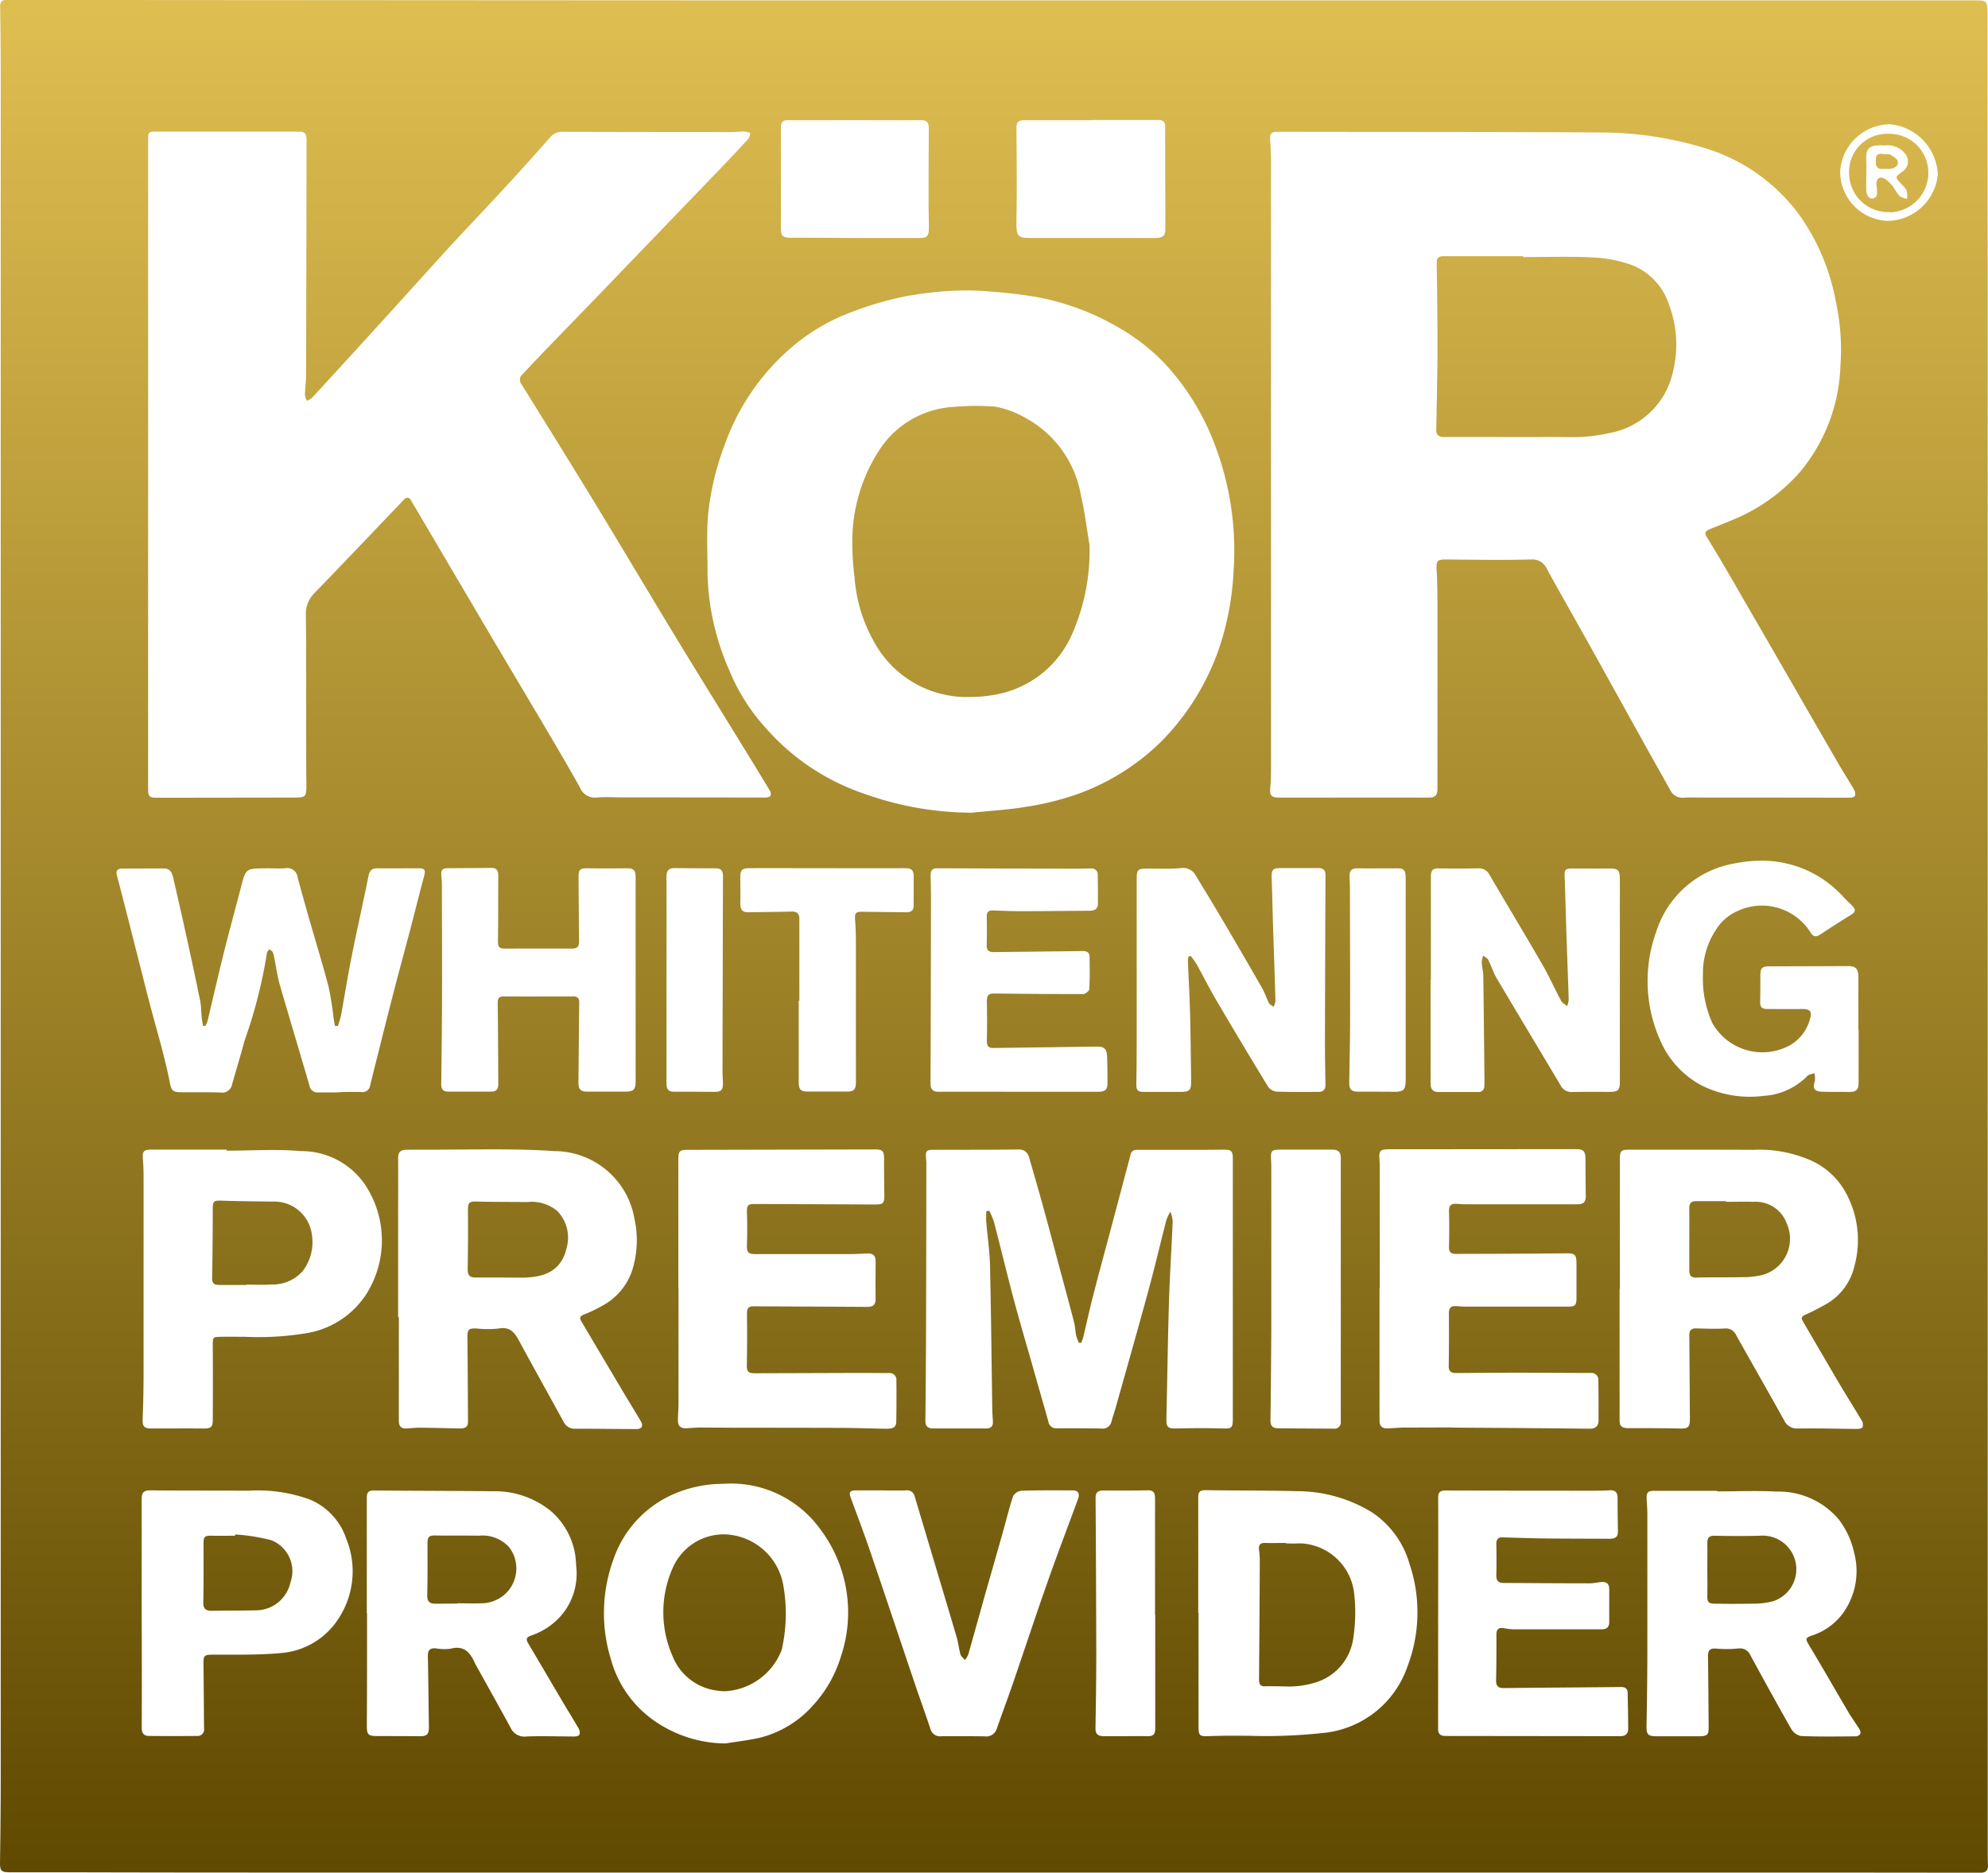 <svg xmlns="http://www.w3.org/2000/svg" xmlns:xlink="http://www.w3.org/1999/xlink" width="77.647" height="73.132" viewBox="0 0 77.647 73.132">
  <defs>
    <linearGradient id="linear-gradient" x1="0.5" x2="0.5" y2="1" gradientUnits="objectBoundingBox">
      <stop offset="0" stop-color="#dfbe51"/>
      <stop offset="1" stop-color="#604a01"/>
    </linearGradient>
  </defs>
  <path id="kor" d="M83.2,81.9H42.109q-8.459,0-16.919,0-3.717,0-7.432-.01c-.4,0-.795,0-1.192,0s-.795,0-1.192,0c-.306,0-.37-.059-.374-.323V81.5c.015-1.085.027-2.17.027-3.255q0-33.364,0-66.729c0-.829-.009-1.658-.023-2.486,0-.189.068-.259.254-.259q13.626.011,27.25.017H92.057c.56,0,.571,0,.573.559,0,2.162,0,4.324,0,6.485,0,1.5.005,3.008.005,4.512q0,6.793,0,13.586V52.672q0,6.921,0,13.842,0,7.217,0,14.433c0,.221,0,.444.01.666v.041c-.006.177-.1.253-.292.253Q87.778,81.9,83.2,81.9ZM43.134,66.722a4.837,4.837,0,0,0-1.647.326A4.3,4.3,0,0,0,38.948,69.7a6.111,6.111,0,0,0-.088,3.872,4.311,4.311,0,0,0,1.694,2.4,4.906,4.906,0,0,0,2.781.886c.445-.072.894-.123,1.332-.221a4.1,4.1,0,0,0,2.092-1.271,4.949,4.949,0,0,0,1.083-1.9,5.4,5.4,0,0,0-.812-4.984,4.3,4.3,0,0,0-3.74-1.766Zm40.228,6.686c.527.966,1.056,1.931,1.6,2.886a.576.576,0,0,0,.387.275c.706.028,1.416.017,2.124.012a.242.242,0,0,0,.187-.094.265.265,0,0,0-.045-.2c-.138-.225-.3-.437-.43-.664-.508-.86-1-1.726-1.517-2.583-.164-.274-.167-.307.13-.406a2.429,2.429,0,0,0,1.183-.862,2.808,2.808,0,0,0,.435-2.37,3.34,3.34,0,0,0-.594-1.286,3.072,3.072,0,0,0-2.419-1.093c-.775-.042-1.554-.008-2.332-.008v-.023H79.614c-.256,0-.315.068-.3.324.01.2.027.392.027.588q0,2.564,0,5.126c0,1.042-.012,2.084-.032,3.126-.007.346.043.422.4.421.556,0,1.111,0,1.666,0,.3,0,.364-.059.361-.356-.008-.931-.014-1.862-.026-2.794,0-.214.086-.285.3-.274a4.54,4.54,0,0,0,.842,0,.732.732,0,0,1,.105-.007A.434.434,0,0,1,83.363,73.409Zm-49.82.3c.021.046.047.091.072.136.443.8.891,1.594,1.327,2.4a.593.593,0,0,0,.618.342c.4-.016.81-.011,1.215-.005.218,0,.435.006.653.006.069,0,.177-.022.2-.067a.285.285,0,0,0-.019-.23c-.2-.348-.413-.688-.617-1.032-.456-.771-.908-1.546-1.366-2.316-.1-.167-.049-.241.123-.3a2.668,2.668,0,0,0,1.273-.907A2.52,2.52,0,0,0,37.5,69.9a2.853,2.853,0,0,0-.989-2.12,3.462,3.462,0,0,0-2.258-.77c-1.554-.018-3.109-.016-4.663-.03-.21,0-.265.093-.265.28q0,2.254,0,4.509h.01c0,.137,0,.273,0,.41,0,1.316,0,2.632-.008,3.947,0,.385.03.444.422.444.554,0,1.11,0,1.665.006.262,0,.341-.085.337-.361-.014-.931-.022-1.862-.041-2.793,0-.217.1-.291.3-.279a1.953,1.953,0,0,0,.586.016.952.952,0,0,1,.251-.037C33.2,73.122,33.392,73.372,33.542,73.707Zm19.922,2.874a.43.43,0,0,0,.47-.308c.21-.6.43-1.187.635-1.784.449-1.308.882-2.622,1.341-3.926.385-1.094.8-2.179,1.2-3.268.069-.191-.005-.319-.194-.32-.674,0-1.348-.008-2.022.013a.429.429,0,0,0-.326.214c-.163.493-.284,1-.426,1.5-.239.845-.483,1.688-.722,2.534-.2.713-.4,1.428-.6,2.141a1.042,1.042,0,0,1-.13.223c-.06-.072-.151-.136-.176-.219-.062-.212-.081-.437-.143-.649-.27-.925-.549-1.849-.825-2.773s-.548-1.831-.821-2.749a.3.3,0,0,0-.345-.234c-.324.009-.649,0-.974,0v0c-.333,0-.666,0-1,0-.21,0-.255.077-.183.274.247.672.5,1.341.734,2.019.606,1.776,1.2,3.556,1.8,5.334.192.566.4,1.127.584,1.695a.389.389,0,0,0,.433.277l.912,0C52.944,76.576,53.2,76.576,53.464,76.581ZM61.8,67.253c0,1.5,0,3.006,0,4.509h.011c0,1.478,0,2.955,0,4.432,0,.327.029.394.35.381.558-.024,1.117-.02,1.675-.015a20.3,20.3,0,0,0,2.775-.105,3.874,3.874,0,0,0,3.363-2.61,5.922,5.922,0,0,0,.077-4,3.6,3.6,0,0,0-1.487-2.025,5.608,5.608,0,0,0-2.9-.813c-1.194-.031-2.39-.021-3.586-.04h-.014C61.852,66.971,61.8,67.055,61.8,67.253ZM71.169,76.3c0,.207.112.266.292.266l6.818.008c.2,0,.314-.085.313-.287,0-.47-.011-.94-.021-1.409,0-.158-.1-.225-.251-.223q-1.55.015-3.1.026l-1.487.015c-.193,0-.3-.06-.3-.283.013-.6.015-1.21.013-1.815,0-.193.083-.267.265-.246a3.228,3.228,0,0,0,.38.05c.577,0,1.153,0,1.73,0s1.154,0,1.731,0c.2,0,.3-.087.3-.288,0-.427,0-.855,0-1.282,0-.211-.111-.294-.309-.277-.153.014-.305.05-.458.05-1.119,0-2.238-.009-3.357-.014-.2,0-.292-.086-.286-.3.011-.409.007-.817,0-1.226,0-.175.066-.258.238-.254.537.013,1.075.035,1.612.041.854.01,1.708.008,2.562.014.194,0,.341-.042.337-.279-.006-.435-.013-.87-.012-1.305,0-.212-.079-.322-.3-.31-.187.012-.375.016-.563.016q-2.923,0-5.845-.007c-.2,0-.3.045-.3.271.007,1.5,0,3.008,0,4.512H71.17Q71.17,74.033,71.169,76.3Zm-11.324.274c.219,0,.275-.1.275-.3,0-1.486,0-2.972,0-4.458h-.008q0-1.281,0-2.561c0-.649,0-1.3,0-1.947,0-.185-.023-.34-.274-.335q-.871.016-1.742.008c-.217,0-.307.074-.306.3q.02,3,.027,5.994c0,1-.014,2-.031,3,0,.252.138.3.342.3h.807C59.24,76.569,59.542,76.57,59.846,76.575Zm-39.31-.321c0,.205.084.311.281.312q.936.009,1.871,0a.253.253,0,0,0,.282-.287c-.009-.846-.011-1.692-.023-2.537,0-.32.034-.347.369-.35.212,0,.424,0,.636,0,.668,0,1.337,0,2-.061a2.942,2.942,0,0,0,2.3-1.395,3.36,3.36,0,0,0,.271-3.073,2.52,2.52,0,0,0-1.443-1.537,5.957,5.957,0,0,0-2.364-.337c-1.291-.008-2.58,0-3.871-.013-.245,0-.311.113-.311.329q0,2.229,0,4.459h0C20.538,73.263,20.541,74.758,20.535,76.253ZM35.259,61.108c.581,1.074,1.176,2.138,1.764,3.209a.476.476,0,0,0,.465.25c.792,0,1.583.013,2.375.013a.267.267,0,0,0,.2-.072.252.252,0,0,0-.023-.21c-.218-.375-.448-.742-.67-1.115q-.837-1.408-1.67-2.817c-.06-.1-.064-.183.072-.243a6.1,6.1,0,0,0,.868-.424,2.45,2.45,0,0,0,1.018-1.218,3.886,3.886,0,0,0,.121-2.115,3.181,3.181,0,0,0-3.129-2.64c-1.194-.081-2.393-.071-3.593-.061-.518,0-1.038.009-1.556.006-.221,0-.444,0-.666.005-.192.008-.287.1-.286.31.007.785,0,1.57,0,2.355q0,1.935,0,3.868h.028c0,1.35,0,2.7,0,4.048,0,.227.1.312.309.3.178-.01.357-.031.536-.029.5.005,1.007.018,1.511.03.19,0,.347-.026.345-.267-.007-1.093-.009-2.186-.023-3.28,0-.315.041-.37.364-.357a4.061,4.061,0,0,0,.868,0,.906.906,0,0,1,.163-.016C34.951,60.642,35.11,60.833,35.259,61.108Zm52.262,3.468c.078,0,.2-.016.225-.063a.319.319,0,0,0-.027-.255c-.273-.463-.562-.914-.836-1.377-.487-.823-.966-1.651-1.449-2.476-.067-.114-.115-.2.059-.28a9.384,9.384,0,0,0,.907-.468,2.31,2.31,0,0,0,1.031-1.449,3.845,3.845,0,0,0-.325-2.831,2.886,2.886,0,0,0-1.372-1.283,5,5,0,0,0-2.244-.418c-1.623-.008-3.246-.005-4.87-.005-.3,0-.353.054-.353.364v5.075h-.01v5.1c0,.276.077.336.386.335.649,0,1.3,0,1.946.014.353.008.415-.039.413-.4-.008-1.084-.013-2.169-.022-3.254,0-.185.084-.259.267-.255.366.009.733.023,1.1.005a.434.434,0,0,1,.456.246c.625,1.118,1.264,2.227,1.885,3.347a.547.547,0,0,0,.556.309l.309,0C86.209,64.553,86.865,64.571,87.521,64.576Zm-15.093-.047q2.33.012,4.661.038c.228,0,.342-.1.345-.315q.005-.78-.007-1.562a.272.272,0,0,0-.31-.3c-.948,0-1.895-.01-2.842-.01-.794,0-1.588.007-2.381.013-.184,0-.314-.037-.311-.268q.015-1.037.006-2.073c0-.2.081-.285.275-.273.128.008.256.021.382.021q2,0,4,0c.27,0,.325-.051.327-.332,0-.445,0-.888,0-1.333,0-.378-.055-.419-.426-.416-1.435.015-2.87.018-4.3.022-.175,0-.259-.08-.254-.271.011-.469.015-.939,0-1.408,0-.2.075-.284.267-.277.137.005.273.018.41.018H73.8q1.409,0,2.82,0c.239,0,.319-.107.315-.327-.007-.478-.007-.957-.012-1.436,0-.321-.076-.391-.4-.391l-7.226.006c-.41,0-.445.04-.417.437.007.094.009.188.009.282q0,2.357,0,4.715H68.88c0,1.716,0,3.433,0,5.15,0,.245.112.322.325.315s.443-.031.665-.032q.864,0,1.731-.005C71.874,64.527,72.151,64.527,72.428,64.529Zm-28.616,0q1.9,0,3.793.005c.666,0,1.331.022,2,.035.2,0,.4-.015.4-.277.01-.537.01-1.076.005-1.613a.259.259,0,0,0-.291-.284c-.392,0-.785-.007-1.176-.006l-4.074.013c-.25,0-.307-.083-.3-.328q.018-.984.005-1.968c0-.253.046-.32.3-.319,1.469.009,2.938.013,4.406.023.229,0,.322-.091.319-.322-.008-.478,0-.956,0-1.435,0-.253-.085-.337-.341-.328-.213.007-.427.023-.64.023-1.238,0-2.477,0-3.715,0-.286,0-.342-.078-.33-.376.015-.417.014-.835,0-1.252-.009-.26.032-.328.289-.328q2.357.008,4.714.019c.319,0,.368-.049.364-.373-.006-.469-.012-.939-.011-1.409,0-.3-.056-.368-.353-.368l-7.329.016c-.305,0-.353.059-.353.364q0,2.524,0,5.048H41.5q0,2.23,0,4.459c0,.23-.019.461-.023.691s.12.323.339.31c.187-.01.375-.028.563-.028Zm20.836-10.4c0,.068.005.137.005.205q0,2.4,0,4.793h0c0,.521,0,1.042,0,1.563-.008,1.187-.015,2.374-.033,3.561,0,.237.119.3.314.3q1.075.009,2.151.014a.247.247,0,0,0,.282-.283q0-1.87,0-3.74,0-3.267,0-6.535c0-.247-.1-.339-.334-.338-.658,0-1.316,0-1.974,0C64.642,53.671,64.62,53.694,64.648,54.126ZM58.013,64.56a.349.349,0,0,0,.4-.28c.05-.19.117-.375.17-.564.425-1.511.856-3.021,1.268-4.536.249-.913.466-1.835.7-2.751a1.88,1.88,0,0,1,.161-.336,1.373,1.373,0,0,1,.09.365c-.043,1.057-.114,2.113-.146,3.171-.046,1.519-.065,3.039-.1,4.559-.006.326.067.377.391.37.606-.014,1.212-.019,1.817,0,.333.009.386-.018.386-.364q0-4.216,0-8.432,0-.871,0-1.742c0-.3-.058-.353-.365-.349-.23,0-.461.005-.692.005l-2.614,0c-.141,0-.274,0-.321.181q-.389,1.471-.781,2.943c-.228.857-.463,1.713-.683,2.571-.138.535-.255,1.076-.383,1.612-.019.077-.051.151-.077.226l-.091.006a1.555,1.555,0,0,1-.107-.266c-.039-.184-.043-.375-.09-.556-.2-.769-.409-1.535-.614-2.3-.181-.675-.357-1.352-.544-2.025C55.6,55.374,55.4,54.687,55.2,54a.4.4,0,0,0-.442-.336c-1.05.012-2.1.01-3.152.01-.468,0-.468,0-.427.471a1.458,1.458,0,0,1,0,.154q0,2.87-.009,5.74-.005,2.114-.027,4.228c0,.244.135.29.323.291.683,0,1.365,0,2.048,0,.176,0,.274-.077.266-.263-.007-.154-.022-.307-.024-.461-.029-1.878-.046-3.757-.089-5.637-.014-.57-.1-1.138-.147-1.706-.012-.137,0-.274,0-.411l.116-.028a3.174,3.174,0,0,1,.185.437c.264,1.015.508,2.035.778,3.048.235.881.495,1.756.745,2.632.2.714.409,1.427.607,2.141a.3.3,0,0,0,.338.239h.277C57.055,64.548,57.533,64.553,58.013,64.56Zm-35.053,0c.269,0,.348-.057.35-.317q.007-1.461,0-2.922c0-.341,0-.336.331-.343.311-.007.625,0,.937,0a11.482,11.482,0,0,0,2.354-.135,3.444,3.444,0,0,0,2.354-1.5,3.928,3.928,0,0,0,.085-4.124,3,3,0,0,0-2.6-1.492c-.966-.085-1.946-.018-2.919-.018v-.041h-.59c-.769,0-1.538,0-2.307,0-.358,0-.4.057-.373.4.016.2.025.409.025.614q0,3.768,0,7.536c0,.649-.009,1.3-.036,1.946-.013.311.047.4.365.394l.743,0Q22.32,64.554,22.96,64.559ZM82.741,42.493a3.9,3.9,0,0,0-3.05,2.657,5.673,5.673,0,0,0,.149,4.243,3.6,3.6,0,0,0,1.632,1.775,4.214,4.214,0,0,0,2.413.4,2.588,2.588,0,0,0,1.706-.778c.064-.064.183-.072.277-.106a.892.892,0,0,1,.016.3c-.091.3-.029.412.294.423.35.011.7.005,1.05.009.277,0,.365-.089.364-.37q0-1.025,0-2.049h-.008q0-1.025,0-2.049c0-.342-.1-.449-.408-.447q-1.526.008-3.05.01c-.3,0-.368.056-.371.348,0,.351,0,.7-.008,1.05-.005.189.08.267.258.268.461,0,.922.008,1.382,0,.3-.006.4.1.308.384a1.689,1.689,0,0,1-.758,1.018,2.247,2.247,0,0,1-3.055-.847,4.2,4.2,0,0,1-.369-1.89A3.041,3.041,0,0,1,82,45.116a1.869,1.869,0,0,1,.862-.764,2.243,2.243,0,0,1,2.862.851c.105.163.213.165.362.068.4-.26.8-.522,1.209-.77.185-.112.192-.217.045-.359-.116-.112-.233-.225-.345-.343a4.274,4.274,0,0,0-3.207-1.413A5.4,5.4,0,0,0,82.741,42.493ZM29.105,51.418a.3.3,0,0,0,.351-.256c.108-.447.222-.894.335-1.34.2-.8.4-1.6.61-2.406.2-.777.414-1.551.617-2.327.184-.7.355-1.4.545-2.1.063-.232.03-.307-.2-.308-.537,0-1.075.008-1.614,0-.217,0-.314.08-.358.3-.212,1.06-.453,2.116-.664,3.177-.151.76-.272,1.525-.412,2.287a3.645,3.645,0,0,1-.121.4l-.115-.011c-.016-.1-.034-.2-.05-.305a12.191,12.191,0,0,0-.2-1.234c-.241-.916-.521-1.822-.781-2.731q-.219-.764-.426-1.53a.4.4,0,0,0-.472-.355,4.387,4.387,0,0,1-.5.005c-.1,0-.2-.005-.3,0-.752.009-.75.011-.939.735-.242.932-.5,1.863-.729,2.8-.2.81-.384,1.625-.579,2.437a.948.948,0,0,1-.086.185l-.09-.009c-.017-.115-.039-.23-.051-.347-.022-.211-.018-.426-.06-.632-.17-.836-.349-1.669-.532-2.5q-.255-1.162-.525-2.321c-.042-.18-.128-.344-.355-.344q-.819,0-1.639.005c-.175,0-.248.079-.2.263.182.692.358,1.386.535,2.08.242.95.48,1.9.726,2.85.17.653.356,1.3.527,1.955.1.4.2.794.277,1.2.06.319.116.385.444.386h.416c.374,0,.748,0,1.122.01a.39.39,0,0,0,.451-.316c.156-.559.332-1.112.477-1.674a19.373,19.373,0,0,0,.886-3.462c0-.048.058-.093.087-.139.046.032.11.055.132.1a1,1,0,0,1,.069.245c.07.343.113.693.21,1.028.38,1.32.78,2.634,1.163,3.954a.313.313,0,0,0,.347.261l.706,0C28.465,51.411,28.785,51.413,29.105,51.418Zm32.623-5.006c.269.485.516.982.8,1.46q.985,1.678,2,3.339a.468.468,0,0,0,.328.192c.545.021,1.093.011,1.64.011.191,0,.276-.1.273-.291-.01-.571-.022-1.144-.021-1.716q.007-3.229.022-6.458c0-.2-.094-.276-.283-.276l-.638,0c-.266,0-.532,0-.8,0-.351,0-.393.058-.381.41.023.666.037,1.332.058,2,.03.929.064,1.859.089,2.787a.7.7,0,0,1-.072.22c-.062-.048-.149-.083-.182-.146-.1-.2-.166-.413-.275-.6q-.81-1.411-1.637-2.811c-.308-.522-.626-1.038-.939-1.557a.563.563,0,0,0-.6-.3c-.39.035-.785.02-1.178.019-.541,0-.536,0-.536.532q0,2.781,0,5.563c0,.76,0,1.52-.014,2.281-.005.285.036.343.329.343.462,0,.923,0,1.384,0,.365,0,.432-.058.427-.431-.012-.889-.02-1.778-.043-2.666-.018-.681-.057-1.361-.084-2.042a.657.657,0,0,1,.025-.141L61.5,46.1A2.968,2.968,0,0,1,61.728,46.412Zm11.4-.146c.118.227.193.477.322.7.83,1.4,1.672,2.8,2.507,4.2a.477.477,0,0,0,.464.253c.478-.011.957-.007,1.435-.005.339,0,.41-.064.411-.4,0-.615,0-1.23,0-1.845q0-2.986,0-5.972c0-.476-.042-.512-.508-.506s-.905,0-1.358,0c-.268,0-.3.051-.291.318.031.751.045,1.5.07,2.252.028.852.063,1.7.089,2.556a.937.937,0,0,1-.061.248c-.078-.067-.185-.118-.23-.2-.254-.472-.472-.965-.74-1.428-.679-1.174-1.38-2.336-2.066-3.506a.452.452,0,0,0-.439-.246c-.52.007-1.041.008-1.562,0-.235,0-.286.116-.285.32,0,1.341,0,2.683,0,4.024h-.011c0,1.349,0,2.7,0,4.048,0,.218.076.342.31.34.512,0,1.024,0,1.537,0a.218.218,0,0,0,.252-.223c.005-.076.005-.154.005-.23-.014-1.35-.026-2.7-.045-4.049,0-.185-.052-.371-.062-.557a1.1,1.1,0,0,1,.055-.268C73,46.145,73.093,46.191,73.133,46.266Zm-30.21,5.146c.242,0,.322-.078.317-.323,0-.162-.017-.325-.017-.486q.008-3.818.018-7.634c0-.188-.079-.285-.275-.286q-.806,0-1.613-.01c-.226,0-.318.1-.317.327.006,1.341,0,2.681,0,4.022h0c0,1.358,0,2.716,0,4.073,0,.236.1.317.323.313l.435,0C42.171,51.406,42.547,51.412,42.923,51.413Zm24.791-8.429c.008.188.016.375.016.563,0,1.63.01,3.261.006,4.891,0,.87-.02,1.741-.034,2.611,0,.264.076.355.345.357.461,0,.922,0,1.383.005.393.005.477-.071.477-.476V47.042h0q0-1.972,0-3.944c0-.344-.062-.415-.339-.415-.52,0-1.041.006-1.562,0h0C67.793,42.687,67.7,42.782,67.713,42.984Zm-30.335,4.7c.167,0,.251.062.248.239q-.018,1.562-.03,3.124c0,.282.083.36.37.358.479,0,.957,0,1.435,0,.348,0,.428-.068.428-.411V47.052h0v-4c0-.309-.074-.374-.378-.37q-.756.009-1.511,0c-.274,0-.341.052-.34.319q.007,1.242.019,2.485c0,.286-.055.336-.344.334q-1.256-.008-2.51,0c-.27,0-.315-.05-.312-.329.01-.845.008-1.691.01-2.536,0-.179-.065-.292-.271-.29-.554.009-1.11.01-1.664.014-.26,0-.31.064-.285.329.012.128.02.256.02.383,0,1.332.009,2.665.005,4,0,1.246-.018,2.492-.031,3.739,0,.2.1.274.285.274h.714c.317,0,.634,0,.952,0,.2,0,.278-.1.277-.285-.006-1.058-.008-2.117-.023-3.176,0-.192.057-.258.247-.257.9.005,1.793,0,2.689,0Zm13.97-4.722c.014.375.018.752.017,1.127q-.005,3.5-.017,7c0,.23.092.322.32.321,1.042-.005,2.084,0,3.127,0v0h3.1c.27,0,.361-.076.364-.344,0-.35,0-.7-.017-1.05-.016-.292-.121-.374-.407-.37l-2.255.031-1.791.024c-.213,0-.245-.122-.241-.3q.015-.755,0-1.509c0-.256.057-.322.305-.319,1.152.013,2.3.024,3.458.021.083,0,.233-.119.237-.189.023-.425.019-.853.01-1.28,0-.151-.108-.212-.265-.21-1.161.016-2.322.027-3.483.041-.176,0-.273-.064-.268-.257.007-.374.011-.75,0-1.125,0-.177.067-.251.24-.245.358.013.716.029,1.074.029.888,0,1.778-.011,2.666-.017.184,0,.357-.028.362-.263.006-.375,0-.751-.005-1.127a.243.243,0,0,0-.281-.261c-.171,0-.341.01-.512.01q-2.73-.008-5.459-.018h0C51.429,42.678,51.34,42.754,51.349,42.966Zm-3.291,8.442c.3,0,.376-.075.376-.381q0-2.6,0-5.2c0-.375,0-.751-.032-1.126-.019-.26.02-.319.284-.316.572.009,1.145.011,1.716.02.191,0,.289-.073.288-.269q0-.576,0-1.153c0-.213-.093-.3-.313-.3-1.221.006-2.444,0-3.665,0-.812,0-1.624-.005-2.434,0-.3,0-.363.079-.359.367,0,.341.009.683,0,1.024,0,.225.086.336.316.331.563-.011,1.128-.012,1.69-.028.21-.005.3.084.3.284v3.2h-.025q0,1.589,0,3.178c0,.289.077.367.364.368h1.487Zm2.465-31.089a13.1,13.1,0,0,0-2.234.637,7.759,7.759,0,0,0-2.68,1.669A8.9,8.9,0,0,0,43.321,26.1a10.645,10.645,0,0,0-.671,2.83c-.059.755-.01,1.517-.017,2.277a9.933,9.933,0,0,0,.851,3.746,7.633,7.633,0,0,0,1.38,2.2,8.92,8.92,0,0,0,3.96,2.642,12.522,12.522,0,0,0,4.133.716c.72-.075,1.447-.114,2.16-.236a11.032,11.032,0,0,0,1.96-.488,9.018,9.018,0,0,0,3.236-2.014,9.626,9.626,0,0,0,2.357-3.849,11.143,11.143,0,0,0,.509-2.838,11.578,11.578,0,0,0-.716-4.9,9.617,9.617,0,0,0-2.017-3.265,8.139,8.139,0,0,0-1.867-1.42,9.867,9.867,0,0,0-3.112-1.131,18.262,18.262,0,0,0-1.831-.213c-.305-.028-.611-.041-.915-.041A13.42,13.42,0,0,0,50.522,20.319Zm-19.465,8c.118.207.242.411.363.617q1.3,2.207,2.6,4.414c.821,1.389,1.649,2.774,2.469,4.163q.593,1,1.167,2.018a.62.62,0,0,0,.645.393c.339-.029.683-.006,1.024-.005q2.795,0,5.587.005c.067,0,.17-.031.191-.077a.275.275,0,0,0-.043-.21q-.54-.9-1.092-1.792c-.88-1.433-1.769-2.86-2.642-4.3-1.029-1.693-2.038-3.4-3.068-5.089-.95-1.56-1.918-3.109-2.88-4.662a.281.281,0,0,1,.024-.391c.29-.3.572-.608.863-.909.717-.743,1.439-1.483,2.155-2.227q2.392-2.483,4.78-4.967.522-.545,1.031-1.1a.614.614,0,0,0,.077-.227,1.036,1.036,0,0,0-.231-.058c-.17,0-.341.021-.511.021q-3.294,0-6.588-.009a.587.587,0,0,0-.488.216q-.778.884-1.574,1.753c-.8.872-1.623,1.732-2.425,2.6-.7.767-1.4,1.546-2.1,2.317q-1.6,1.762-3.214,3.516a.683.683,0,0,1-.186.1.661.661,0,0,1-.078-.221c.005-.263.044-.525.045-.788q.013-4.587.018-9.176c0-.265-.067-.325-.337-.324q-2.743,0-5.486,0c-.365,0-.365,0-.365.372V26.917h0q0,6.333,0,12.664c0,.3.047.346.367.346l5.153-.007h.114c.558,0,.553,0,.547-.64-.02-2.162.007-4.324-.019-6.485a1.134,1.134,0,0,1,.352-.878c1.162-1.2,2.315-2.416,3.471-3.624a.215.215,0,0,1,.144-.081C30.966,28.211,31.013,28.246,31.057,28.322Zm44.36,2.672C75.971,32,76.545,33,77.107,34.01c.641,1.147,1.275,2.3,1.914,3.447.4.724.81,1.444,1.211,2.167a.532.532,0,0,0,.543.3c.265-.015.53-.005.795-.005q2.844,0,5.689.006c.068,0,.177-.032.193-.076a.327.327,0,0,0-.037-.235c-.169-.3-.356-.58-.527-.874q-1.029-1.773-2.049-3.548-1.121-1.94-2.242-3.879-.463-.8-.944-1.582c-.1-.166-.012-.234.12-.289.362-.15.73-.288,1.088-.447a7.007,7.007,0,0,0,2.422-1.765,6.826,6.826,0,0,0,1.6-4.179,8.752,8.752,0,0,0-.175-2.469,8.469,8.469,0,0,0-1.445-3.436,7.156,7.156,0,0,0-3.811-2.628,13.93,13.93,0,0,0-3.841-.57c-4.246-.027-8.492-.018-12.739-.027-.223,0-.281.093-.266.3.022.281.035.563.036.844q0,5.908,0,11.816h0q0,5.971,0,11.944c0,.229-.006.461-.029.689-.031.319.032.408.355.408,1.948,0,3.9-.005,5.844,0,.243,0,.331-.105.331-.342,0-2.246,0-4.494,0-6.74,0-.607,0-1.213-.032-1.818-.018-.347.017-.4.367-.4,1.093.009,2.188.03,3.281,0H74.8A.614.614,0,0,1,75.417,30.994ZM60.068,18.069c.358,0,.448-.077.447-.371,0-1.323-.009-2.647-.007-3.97,0-.206-.094-.269-.282-.269-.87,0-1.741,0-2.613,0v.01c-.871,0-1.742,0-2.613,0-.221,0-.306.08-.3.3.007,1.187.021,2.374,0,3.56-.012.752.036.739.732.738l1.289,0Q58.394,18.066,60.068,18.069ZM45.5,13.771c.005,1.307,0,2.613,0,3.92,0,.29.072.364.364.365,1.076,0,2.151.011,3.227.014q.871,0,1.742,0c.394,0,.447-.057.445-.443,0-.325-.011-.649-.01-.974q0-1.434.007-2.869c0-.2-.054-.319-.289-.318-.871.008-1.742,0-2.613,0v0c-.862,0-1.725.006-2.588,0h-.012C45.554,13.464,45.5,13.566,45.5,13.771Zm45.184,1.787a2.063,2.063,0,0,0-1.858-1.931,1.963,1.963,0,0,0-1.952,1.814A1.92,1.92,0,0,0,88.73,17.4,2,2,0,0,0,90.689,15.558ZM43.007,74.795a2.157,2.157,0,0,1-1.741-1.35,4.256,4.256,0,0,1,.017-3.461,2.178,2.178,0,0,1,1.993-1.292,2.4,2.4,0,0,1,2.308,1.941,6.349,6.349,0,0,1-.029,2.462.617.617,0,0,1-.03.123,2.515,2.515,0,0,1-2.189,1.6A2.086,2.086,0,0,1,43.007,74.795Zm21.874-.169c-.163,0-.325-.007-.487,0s-.221-.094-.22-.252q.019-2.341.03-4.683a2.7,2.7,0,0,0-.029-.381c-.027-.2.039-.289.248-.282.264.011.528,0,.793,0v.016a5.346,5.346,0,0,0,.563,0,2.2,2.2,0,0,1,2.1,1.872,6.585,6.585,0,0,1-.028,1.858,2.1,2.1,0,0,1-1.527,1.719,3.462,3.462,0,0,1-1.094.14C65.111,74.63,65,74.627,64.88,74.625ZM23.245,71.676c-.218,0-.309-.09-.305-.323.013-.769.011-1.536.008-2.3,0-.266.047-.313.31-.307.307.008.615,0,.922,0l.008-.049a7.678,7.678,0,0,1,1.4.222,1.3,1.3,0,0,1,.754,1.653,1.384,1.384,0,0,1-1.292,1.087c-.6.013-1.2.01-1.795.019ZM81.983,71.4c-.258,0-.308-.07-.3-.325.009-.374,0-.75,0-1.125h0c0-.307.005-.614,0-.92,0-.2.067-.287.286-.283.588.013,1.176.015,1.765,0a1.313,1.313,0,0,1,.518,2.557,2.936,2.936,0,0,1-.655.094c-.229.005-.456.007-.685.007C82.6,71.409,82.292,71.405,81.983,71.4Zm-49.7,0h-.291c-.224,0-.311-.1-.306-.335.016-.665.013-1.332.01-2,0-.272.053-.33.293-.328.571.008,1.144,0,1.715.008a1.412,1.412,0,0,1,1.178.445,1.366,1.366,0,0,1-.022,1.695,1.383,1.383,0,0,1-1.076.5c-.307.013-.615,0-.923,0v.011Zm-8.753-12.45c-.179,0-.248-.076-.245-.265q.023-1.331.023-2.662c0-.35.027-.373.373-.361.657.023,1.315.027,1.973.036A1.478,1.478,0,0,1,27.182,57a1.855,1.855,0,0,1-.365,1.418,1.568,1.568,0,0,1-1.229.517c-.322.025-.649.005-.973.005v.014c-.359,0-.718,0-1.076,0Zm57.721-.281c-.19,0-.271-.082-.271-.269,0-.818,0-1.636,0-2.454,0-.182.074-.266.259-.264.392,0,.784,0,1.176,0v.025c.358,0,.716-.013,1.075,0a1.289,1.289,0,0,1,1.3.856,1.464,1.464,0,0,1-.955,2,3.228,3.228,0,0,1-.809.086c-.588.014-1.176,0-1.764.016Zm-46.679-.006v0c-.332,0-.665,0-1,0-.237,0-.309-.094-.306-.329.012-.767.018-1.534.01-2.3,0-.3.049-.347.35-.338.656.019,1.312.012,1.969.02a1.559,1.559,0,0,1,1.168.347,1.491,1.491,0,0,1,.367,1.444c-.211.928-.9,1.14-1.666,1.16-.108,0-.217,0-.325,0Zm14.55-24.857a5.91,5.91,0,0,1-.745-2.479,10.709,10.709,0,0,1-.089-1.425A6.545,6.545,0,0,1,49.3,26.417a3.711,3.711,0,0,1,2.972-1.755,9.414,9.414,0,0,1,1.608-.007,3.8,3.8,0,0,1,1.186.446,4.263,4.263,0,0,1,2.153,3.027c.149.635.226,1.289.335,1.934a8.086,8.086,0,0,1-.652,3.406,4.04,4.04,0,0,1-2.782,2.381,5.438,5.438,0,0,1-1.229.144A4.131,4.131,0,0,1,49.124,33.814Zm26.694-7.966c-.175,0-.352,0-.526,0-.835.006-1.67,0-2.5,0q-.683,0-1.365,0c-.2,0-.334-.047-.329-.284.02-1.04.045-2.082.048-3.122,0-1.136-.014-2.272-.03-3.407,0-.223.128-.249.3-.249h3.075v.035c.9,0,1.795-.03,2.689.012a5.336,5.336,0,0,1,1.477.27,2.475,2.475,0,0,1,1.518,1.535,4.449,4.449,0,0,1,.155,2.715,3.1,3.1,0,0,1-2.458,2.339,6.7,6.7,0,0,1-1.652.16Zm12.96-8.784a1.522,1.522,0,0,1-1.554-1.492A1.483,1.483,0,0,1,88.771,14a1.521,1.521,0,0,1,1.545,1.513A1.54,1.54,0,0,1,88.8,17.064Zm-.143-1.289a1.429,1.429,0,0,1,.311.3,3.965,3.965,0,0,0,.239.36.86.86,0,0,0,.3.115.954.954,0,0,0-.011-.318.921.921,0,0,0-.206-.257c-.257-.273-.259-.271.032-.489a.474.474,0,0,0,.086-.731.861.861,0,0,0-.777-.292c-.051,0-.1-.007-.154-.007-.465,0-.581.132-.562.6.014.356-.006.713,0,1.069a.577.577,0,0,0,.051.292.193.193,0,0,0,.371-.084,2.4,2.4,0,0,0-.027-.355c0-.164.073-.26.184-.26A.3.3,0,0,1,88.635,15.775Zm-.369-.658c-.011-.3.05-.36.349-.315a.658.658,0,0,0,.086,0,.254.254,0,0,1,.139.023c.11.07.263.159.284.263.034.173-.125.26-.289.289a1.178,1.178,0,0,1-.188,0c-.033,0-.067,0-.1,0C88.4,15.386,88.274,15.348,88.266,15.117Z" transform="translate(-14.999 -8.774)" fill="url(#linear-gradient)"/>
</svg>
